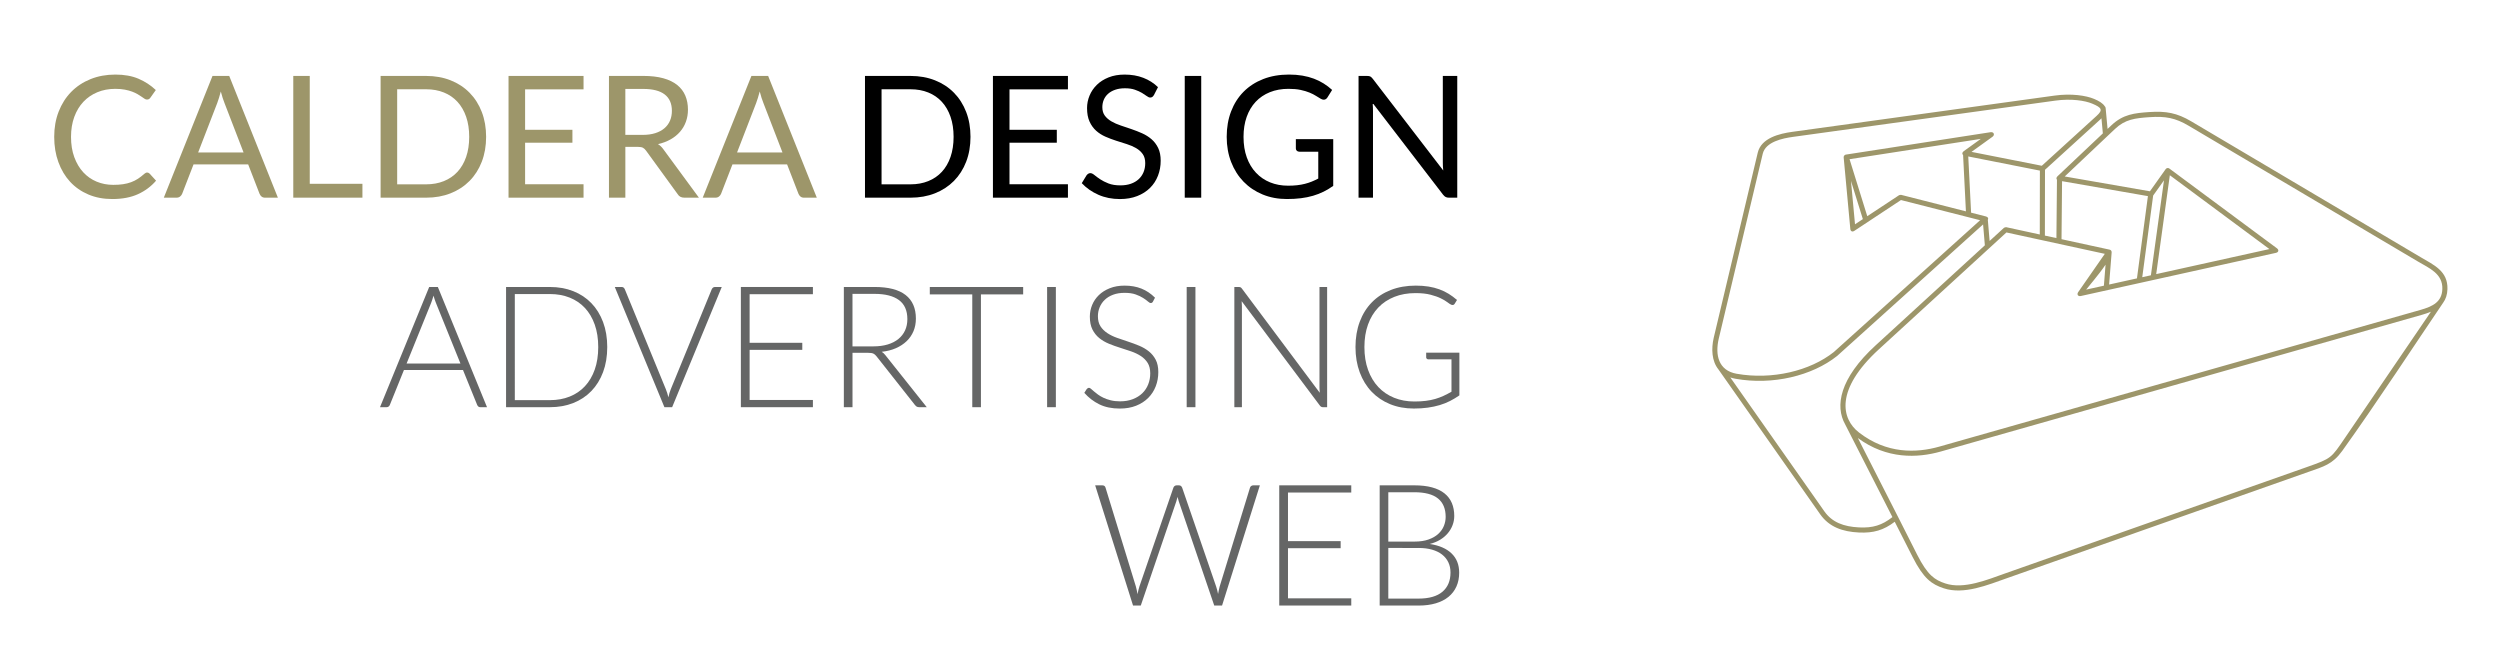 <?xml version="1.0" encoding="utf-8"?>
<!-- Generator: Adobe Illustrator 16.2.1, SVG Export Plug-In . SVG Version: 6.00 Build 0)  -->
<!DOCTYPE svg PUBLIC "-//W3C//DTD SVG 1.1//EN" "http://www.w3.org/Graphics/SVG/1.1/DTD/svg11.dtd">
<svg version="1.1" id="Ebene_1" xmlns="http://www.w3.org/2000/svg" xmlns:xlink="http://www.w3.org/1999/xlink" x="0px" y="0px"
	 width="309px" height="82.75px" viewBox="0 0 309 82.75" enable-background="new 0 0 309 82.75" xml:space="preserve">
<path fill="#9D966A" d="M17.842,21.482c-0.266,0.238-0.53,0.443-0.793,0.614c-0.262,0.172-0.546,0.313-0.851,0.426
	c-0.304,0.112-0.635,0.194-0.992,0.247s-0.759,0.079-1.208,0.079c-0.735,0-1.421-0.133-2.058-0.399
	c-0.637-0.266-1.188-0.653-1.654-1.16c-0.466-0.507-0.833-1.128-1.103-1.864c-0.27-0.735-0.404-1.571-0.404-2.509
	c0-0.91,0.135-1.733,0.404-2.468c0.269-0.735,0.646-1.358,1.128-1.869c0.483-0.511,1.059-0.905,1.728-1.182
	c0.668-0.276,1.405-0.415,2.21-0.415c0.448,0,0.844,0.034,1.187,0.1c0.343,0.066,0.644,0.148,0.903,0.246
	c0.259,0.099,0.483,0.203,0.672,0.315c0.189,0.112,0.354,0.217,0.494,0.315c0.14,0.098,0.261,0.18,0.362,0.247
	c0.102,0.066,0.198,0.1,0.289,0.1c0.119,0,0.21-0.022,0.273-0.068c0.063-0.045,0.119-0.103,0.168-0.173l0.662-0.935
	c-0.623-0.588-1.335-1.054-2.137-1.396c-0.802-0.343-1.755-0.515-2.861-0.515c-1.12,0-2.144,0.188-3.071,0.562
	c-0.928,0.375-1.724,0.901-2.389,1.58s-1.181,1.491-1.549,2.436s-0.551,1.984-0.551,3.119s0.171,2.173,0.515,3.119
	c0.343,0.944,0.826,1.755,1.449,2.431c0.623,0.675,1.375,1.2,2.258,1.575c0.882,0.375,1.865,0.562,2.95,0.562
	c1.239,0,2.298-0.2,3.176-0.599c0.878-0.399,1.626-0.956,2.242-1.669l-0.798-0.872c-0.091-0.091-0.192-0.137-0.305-0.137
	C18.077,21.324,17.961,21.377,17.842,21.482L17.842,21.482z"/>
<path fill="#9D966A" d="M28.332,9.386h-2.068l-6.017,15.047h1.575c0.175,0,0.322-0.049,0.441-0.147
	c0.119-0.098,0.203-0.21,0.252-0.336l1.407-3.633h6.751l1.407,3.633c0.056,0.14,0.14,0.256,0.252,0.347s0.259,0.137,0.441,0.137
	h1.575L28.332,9.386z M26.851,12.735c0.07-0.182,0.142-0.394,0.215-0.635c0.073-0.242,0.148-0.505,0.226-0.792
	c0.147,0.567,0.298,1.039,0.452,1.417l2.362,6.122h-5.617L26.851,12.735z"/>
<path fill="#9D966A" d="M38.286,9.386h-2.037v15.047h8.547v-1.712h-6.51V9.386z"/>
<path fill="#9D966A" d="M59.548,13.838c-0.357-0.924-0.861-1.717-1.512-2.378c-0.651-0.662-1.432-1.173-2.341-1.533
	c-0.91-0.36-1.918-0.541-3.024-0.541h-5.628v15.047h5.628c1.106,0,2.114-0.181,3.024-0.541c0.91-0.36,1.69-0.87,2.341-1.528
	c0.651-0.658,1.155-1.449,1.512-2.373c0.357-0.924,0.536-1.95,0.536-3.077C60.083,15.787,59.905,14.762,59.548,13.838z
	 M57.616,19.393c-0.252,0.728-0.609,1.342-1.071,1.843c-0.462,0.5-1.022,0.884-1.68,1.149c-0.658,0.266-1.39,0.399-2.194,0.399
	H49.09v-11.75h3.581c0.805,0,1.537,0.133,2.194,0.399c0.658,0.266,1.218,0.651,1.68,1.155c0.462,0.504,0.819,1.12,1.071,1.848
	s0.378,1.554,0.378,2.478C57.994,17.838,57.868,18.665,57.616,19.393z"/>
<path fill="#9D966A" d="M62.855,9.386v15.047h9.271v-1.659h-7.224v-5.135h5.849v-1.596h-5.849v-4.998h7.224V9.386H62.855z"/>
<path fill="#9D966A" d="M78.836,18.153c0.28,0,0.49,0.037,0.63,0.11s0.27,0.194,0.389,0.362l3.906,5.376
	c0.175,0.287,0.448,0.431,0.819,0.431h1.806l-4.389-5.975c-0.196-0.28-0.42-0.494-0.672-0.641c0.581-0.133,1.101-0.329,1.559-0.588
	s0.847-0.572,1.166-0.94c0.318-0.368,0.562-0.782,0.729-1.245c0.168-0.462,0.252-0.958,0.252-1.49c0-0.637-0.108-1.213-0.325-1.728
	c-0.217-0.515-0.551-0.954-1.003-1.318s-1.023-0.642-1.717-0.834c-0.693-0.192-1.516-0.289-2.467-0.289h-4.252v15.047h2.026v-6.279
	H78.836z M77.292,10.992h2.226c1.169,0,2.049,0.228,2.641,0.683c0.591,0.455,0.887,1.13,0.887,2.026
	c0,0.441-0.077,0.844-0.231,1.208c-0.154,0.364-0.383,0.677-0.688,0.939c-0.305,0.263-0.683,0.465-1.134,0.609
	c-0.452,0.144-0.975,0.215-1.57,0.215h-2.131V10.992z"/>
<path fill="#9D966A" d="M94.943,9.386h-2.069l-6.017,15.047h1.575c0.175,0,0.322-0.049,0.441-0.147
	c0.119-0.098,0.203-0.21,0.252-0.336l1.407-3.633h6.751l1.407,3.633c0.057,0.14,0.141,0.256,0.252,0.347s0.259,0.137,0.441,0.137
	h1.574L94.943,9.386z M93.462,12.735c0.07-0.182,0.142-0.394,0.215-0.635c0.073-0.242,0.148-0.505,0.226-0.792
	c0.147,0.567,0.298,1.039,0.452,1.417l2.361,6.122H91.1L93.462,12.735z"/>
<path d="M119.418,13.838c-0.357-0.924-0.861-1.717-1.512-2.378c-0.651-0.662-1.432-1.173-2.342-1.533s-1.918-0.541-3.023-0.541
	h-5.629v15.047h5.629c1.105,0,2.113-0.181,3.023-0.541s1.69-0.87,2.342-1.528c0.65-0.658,1.154-1.449,1.512-2.373
	c0.357-0.924,0.535-1.95,0.535-3.077C119.953,15.787,119.775,14.762,119.418,13.838z M117.486,19.393
	c-0.252,0.728-0.609,1.342-1.071,1.843c-0.462,0.5-1.022,0.884-1.68,1.149c-0.658,0.266-1.39,0.399-2.194,0.399h-3.581v-11.75h3.581
	c0.805,0,1.536,0.133,2.194,0.399c0.657,0.266,1.218,0.651,1.68,1.155c0.462,0.504,0.819,1.12,1.071,1.848s0.378,1.554,0.378,2.478
	C117.864,17.838,117.738,18.665,117.486,19.393z"/>
<path d="M122.726,9.386v15.047h9.271v-1.659h-7.224v-5.135h5.848v-1.596h-5.848v-4.998h7.224V9.386H122.726z"/>
<path d="M143.127,10.772c-0.518-0.504-1.123-0.889-1.816-1.155c-0.693-0.267-1.46-0.399-2.3-0.399c-0.749,0-1.412,0.115-1.989,0.347
	c-0.578,0.23-1.062,0.539-1.455,0.924c-0.392,0.385-0.691,0.826-0.897,1.323s-0.31,1.011-0.31,1.543c0,0.665,0.104,1.223,0.31,1.675
	c0.206,0.451,0.478,0.828,0.813,1.128s0.72,0.546,1.15,0.735c0.43,0.189,0.871,0.355,1.322,0.499
	c0.452,0.144,0.893,0.284,1.324,0.42c0.43,0.136,0.812,0.303,1.148,0.499c0.336,0.196,0.607,0.439,0.814,0.73
	c0.206,0.291,0.31,0.664,0.31,1.119c0,0.413-0.069,0.787-0.21,1.123s-0.342,0.625-0.604,0.866c-0.263,0.242-0.583,0.429-0.961,0.562
	c-0.378,0.133-0.809,0.2-1.291,0.2c-0.582,0-1.073-0.079-1.476-0.236c-0.403-0.158-0.745-0.331-1.029-0.52
	c-0.283-0.189-0.52-0.362-0.708-0.52c-0.189-0.157-0.357-0.236-0.505-0.236c-0.098,0-0.187,0.026-0.268,0.079
	s-0.148,0.117-0.204,0.194l-0.588,0.966c0.566,0.602,1.25,1.08,2.053,1.434c0.801,0.354,1.688,0.53,2.661,0.53
	c0.798,0,1.511-0.123,2.137-0.368c0.626-0.245,1.155-0.581,1.585-1.008c0.432-0.427,0.758-0.929,0.982-1.507
	c0.224-0.577,0.336-1.195,0.336-1.853c0-0.623-0.104-1.148-0.31-1.575c-0.207-0.427-0.479-0.788-0.819-1.082
	s-0.725-0.537-1.154-0.73c-0.432-0.192-0.872-0.366-1.324-0.52c-0.451-0.154-0.893-0.303-1.322-0.446
	c-0.431-0.144-0.816-0.313-1.155-0.51c-0.339-0.195-0.612-0.432-0.819-0.708c-0.206-0.276-0.309-0.625-0.309-1.044
	c0-0.329,0.059-0.636,0.178-0.919s0.296-0.53,0.53-0.74s0.526-0.376,0.877-0.499c0.35-0.122,0.753-0.184,1.208-0.184
	c0.482,0,0.894,0.06,1.232,0.179c0.34,0.119,0.631,0.25,0.872,0.394s0.44,0.275,0.599,0.394c0.158,0.119,0.295,0.178,0.414,0.178
	c0.112,0,0.203-0.026,0.273-0.079s0.137-0.131,0.199-0.236L143.127,10.772z"/>
<path d="M148.471,9.386h-2.037v15.047h2.037V9.386z"/>
<path d="M156.986,22.542c-0.672-0.273-1.253-0.668-1.742-1.187c-0.49-0.518-0.87-1.15-1.14-1.896s-0.404-1.594-0.404-2.546
	c0-0.91,0.13-1.731,0.388-2.462c0.26-0.731,0.631-1.354,1.113-1.869c0.483-0.515,1.068-0.91,1.754-1.187
	c0.686-0.276,1.453-0.415,2.299-0.415c0.582,0,1.084,0.045,1.508,0.136c0.423,0.091,0.791,0.201,1.102,0.331
	c0.312,0.129,0.576,0.264,0.793,0.404c0.217,0.14,0.413,0.259,0.588,0.357c0.133,0.077,0.256,0.116,0.368,0.116
	c0.188,0,0.343-0.095,0.462-0.284l0.577-0.924c-0.321-0.294-0.669-0.558-1.039-0.792c-0.371-0.234-0.775-0.434-1.213-0.599
	s-0.912-0.291-1.423-0.378s-1.064-0.131-1.659-0.131c-1.176,0-2.238,0.186-3.187,0.557c-0.949,0.371-1.757,0.895-2.426,1.569
	c-0.668,0.676-1.183,1.486-1.543,2.431c-0.361,0.945-0.541,1.992-0.541,3.14c0,1.134,0.184,2.173,0.551,3.119
	c0.368,0.944,0.881,1.755,1.539,2.431c0.658,0.675,1.441,1.2,2.352,1.575s1.911,0.562,3.003,0.562c0.623,0,1.2-0.033,1.732-0.1
	c0.532-0.066,1.03-0.168,1.497-0.304c0.465-0.137,0.902-0.306,1.312-0.51c0.409-0.203,0.803-0.44,1.181-0.714v-5.775h-4.62v1.155
	c0,0.112,0.041,0.207,0.121,0.284c0.08,0.077,0.188,0.115,0.32,0.115h2.33v3.318c-0.266,0.14-0.531,0.264-0.797,0.373
	c-0.267,0.109-0.551,0.201-0.852,0.278s-0.621,0.135-0.96,0.173c-0.34,0.039-0.712,0.058-1.118,0.058
	C158.4,22.952,157.658,22.815,156.986,22.542z"/>
<path d="M168.967,9.386h-1.05v15.047h1.785V13.712c0-0.14-0.004-0.294-0.011-0.462s-0.018-0.34-0.031-0.515l8.704,11.33
	c0.105,0.133,0.212,0.228,0.32,0.284c0.108,0.056,0.243,0.084,0.404,0.084h1.029V9.386h-1.785v10.657
	c0,0.162,0.003,0.328,0.011,0.499c0.007,0.172,0.021,0.349,0.042,0.53l-8.716-11.34c-0.111-0.14-0.211-0.232-0.299-0.278
	C169.283,9.409,169.148,9.386,168.967,9.386L168.967,9.386z"/>
<path fill="#656666" d="M140.044,74.847H141l4.398-12.895c0.057-0.168,0.105-0.347,0.147-0.535c0.042,0.188,0.091,0.367,0.147,0.535
	l4.389,12.895h0.966l4.673-14.858h-0.819c-0.099,0-0.185,0.028-0.257,0.084c-0.074,0.057-0.121,0.123-0.143,0.2l-3.748,12.212
	c-0.042,0.14-0.077,0.288-0.105,0.445c-0.027,0.158-0.059,0.32-0.094,0.488c-0.035-0.174-0.072-0.339-0.111-0.493
	c-0.038-0.153-0.082-0.301-0.131-0.44l-4.199-12.212c-0.035-0.084-0.084-0.152-0.147-0.205c-0.063-0.052-0.144-0.079-0.241-0.079
	h-0.295c-0.098,0-0.182,0.028-0.252,0.084c-0.069,0.057-0.119,0.123-0.146,0.2l-4.2,12.212c-0.049,0.14-0.091,0.29-0.126,0.451
	s-0.07,0.329-0.105,0.504c-0.034-0.175-0.067-0.343-0.1-0.504c-0.031-0.161-0.068-0.312-0.109-0.451l-3.749-12.212
	c-0.056-0.188-0.186-0.284-0.388-0.284h-0.893L140.044,74.847z"/>
<path fill="#656666" d="M158.114,59.988v14.858h8.903v-0.893h-7.822v-6.195h6.51v-0.871h-6.51v-6.007h7.822v-0.893H158.114z"/>
<path fill="#656666" d="M175.345,74.847c0.791,0,1.497-0.093,2.12-0.278s1.148-0.453,1.576-0.804c0.426-0.35,0.752-0.776,0.977-1.28
	c0.224-0.504,0.336-1.071,0.336-1.701c0-0.987-0.315-1.781-0.945-2.384c-0.631-0.603-1.529-0.99-2.699-1.165
	c0.483-0.119,0.912-0.293,1.287-0.521c0.374-0.228,0.691-0.495,0.949-0.803c0.26-0.309,0.457-0.645,0.594-1.009
	c0.137-0.363,0.205-0.741,0.205-1.134c0-0.595-0.1-1.126-0.299-1.596c-0.2-0.469-0.503-0.866-0.908-1.191
	c-0.406-0.325-0.92-0.572-1.539-0.74c-0.619-0.169-1.353-0.253-2.199-0.253h-4.273v14.858H175.345z M175.334,67.728
	c0.623,0,1.18,0.069,1.67,0.21c0.489,0.141,0.902,0.341,1.238,0.604s0.594,0.582,0.771,0.955c0.18,0.375,0.269,0.797,0.269,1.266
	c0,1.022-0.333,1.815-0.997,2.379c-0.666,0.562-1.652,0.845-2.962,0.845h-3.728v-6.258H175.334z M171.596,60.84h3.203
	c1.322,0,2.301,0.257,2.935,0.771s0.95,1.272,0.95,2.273c0,0.385-0.074,0.76-0.221,1.123c-0.146,0.364-0.376,0.689-0.688,0.977
	s-0.711,0.518-1.197,0.693c-0.486,0.175-1.072,0.263-1.759,0.263h-3.224V60.84z"/>
<path fill="#656666" d="M54.118,35.472h-1.071l-6.08,14.857h0.819c0.098,0,0.182-0.028,0.252-0.084
	c0.07-0.056,0.119-0.122,0.147-0.199l1.743-4.315h7.297l1.753,4.315c0.035,0.084,0.084,0.152,0.147,0.204
	c0.063,0.053,0.144,0.079,0.242,0.079h0.829L54.118,35.472z M53.289,37.436c0.049-0.126,0.098-0.264,0.147-0.415
	c0.049-0.15,0.098-0.31,0.147-0.478c0.049,0.168,0.098,0.327,0.147,0.478c0.049,0.151,0.098,0.285,0.147,0.404l3.035,7.508h-6.657
	L53.289,37.436z"/>
<path fill="#656666" d="M74.54,39.809c-0.343-0.917-0.826-1.698-1.449-2.342s-1.369-1.138-2.237-1.48
	c-0.868-0.343-1.831-0.515-2.887-0.515h-5.418v14.857h5.418c1.057,0,2.02-0.171,2.887-0.515c0.868-0.343,1.614-0.836,2.237-1.48
	c0.623-0.644,1.106-1.424,1.449-2.341c0.343-0.917,0.515-1.95,0.515-3.098C75.055,41.754,74.883,40.726,74.54,39.809z
	 M73.511,45.678c-0.287,0.812-0.691,1.498-1.213,2.058c-0.521,0.561-1.149,0.987-1.885,1.281c-0.735,0.294-1.55,0.441-2.446,0.441
	h-4.336V36.343h4.336c0.896,0,1.711,0.147,2.446,0.441c0.735,0.294,1.363,0.721,1.885,1.281c0.521,0.56,0.926,1.246,1.213,2.058
	c0.287,0.812,0.431,1.736,0.431,2.772C73.942,43.938,73.798,44.866,73.511,45.678z"/>
<path fill="#656666" d="M82.121,50.329h0.956l6.132-14.857h-0.84c-0.098,0-0.18,0.028-0.247,0.084
	c-0.067,0.056-0.117,0.123-0.152,0.2l-5.05,12.327c-0.126,0.309-0.228,0.651-0.305,1.029c-0.084-0.364-0.192-0.707-0.326-1.029
	l-5.061-12.327c-0.035-0.084-0.084-0.152-0.147-0.205c-0.063-0.053-0.144-0.079-0.241-0.079h-0.851L82.121,50.329z"/>
<path fill="#656666" d="M91.571,35.472v14.857h8.904v-0.893h-7.822v-6.194h6.51V42.37h-6.51v-6.006h7.822v-0.893H91.571z"/>
<path fill="#656666" d="M107.311,43.609c0.287,0,0.498,0.031,0.635,0.094c0.137,0.063,0.264,0.172,0.383,0.326l4.757,6.027
	c0.077,0.098,0.155,0.168,0.236,0.21s0.177,0.062,0.289,0.062h0.935l-5.113-6.426c-0.133-0.175-0.284-0.315-0.452-0.42
	c0.651-0.07,1.235-0.219,1.754-0.446c0.518-0.228,0.96-0.518,1.328-0.871c0.368-0.354,0.649-0.765,0.845-1.234
	c0.196-0.469,0.295-0.987,0.295-1.554c0-1.281-0.424-2.252-1.271-2.914c-0.847-0.661-2.127-0.992-3.842-0.992h-3.791v14.857h1.07
	v-6.72H107.311z M105.367,36.322h2.721c1.322,0,2.33,0.256,3.023,0.767s1.039,1.295,1.039,2.352c0,0.518-0.094,0.984-0.283,1.396
	c-0.189,0.414-0.464,0.767-0.824,1.061s-0.802,0.521-1.322,0.678c-0.522,0.157-1.112,0.236-1.77,0.236h-2.584V36.322z"/>
<path fill="#656666" d="M114.923,35.472v0.914h5.25v13.944h1.071V36.385h5.219v-0.914H114.923z"/>
<path fill="#656666" d="M130.504,35.472h-1.081v14.857h1.081V35.472z"/>
<path fill="#656666" d="M142.758,36.795c-0.504-0.504-1.062-0.878-1.676-1.124c-0.613-0.245-1.307-0.368-2.077-0.368
	c-0.687,0-1.299,0.106-1.835,0.32s-0.986,0.497-1.352,0.851c-0.363,0.354-0.641,0.761-0.83,1.223
	c-0.189,0.462-0.283,0.941-0.283,1.438c0,0.637,0.106,1.167,0.32,1.591c0.213,0.423,0.496,0.777,0.846,1.061
	c0.352,0.284,0.749,0.516,1.193,0.698c0.445,0.183,0.902,0.347,1.373,0.494c0.469,0.146,0.927,0.298,1.371,0.451
	c0.445,0.154,0.844,0.345,1.194,0.572s0.632,0.511,0.847,0.851c0.213,0.34,0.32,0.771,0.32,1.297c0,0.482-0.084,0.936-0.252,1.359
	s-0.412,0.789-0.73,1.098c-0.319,0.308-0.711,0.551-1.173,0.729c-0.463,0.179-0.989,0.269-1.577,0.269
	c-0.428,0-0.811-0.043-1.146-0.127s-0.635-0.187-0.894-0.31c-0.259-0.122-0.487-0.255-0.684-0.399
	c-0.196-0.143-0.364-0.275-0.505-0.398c-0.141-0.122-0.26-0.226-0.357-0.31s-0.179-0.126-0.242-0.126
	c-0.111,0-0.209,0.052-0.293,0.157l-0.295,0.462c0.532,0.603,1.152,1.076,1.859,1.423s1.55,0.52,2.53,0.52
	c0.756,0,1.428-0.117,2.016-0.352c0.589-0.234,1.085-0.555,1.491-0.961c0.406-0.405,0.716-0.884,0.93-1.433
	c0.213-0.55,0.32-1.136,0.32-1.759c0-0.609-0.107-1.118-0.321-1.528c-0.214-0.409-0.496-0.754-0.847-1.034
	c-0.35-0.28-0.748-0.513-1.193-0.698c-0.445-0.185-0.902-0.355-1.372-0.509c-0.47-0.154-0.927-0.31-1.372-0.468
	c-0.445-0.157-0.843-0.352-1.193-0.583s-0.633-0.511-0.847-0.84c-0.214-0.329-0.32-0.745-0.32-1.249
	c0-0.385,0.071-0.753,0.216-1.103c0.145-0.35,0.354-0.658,0.632-0.924c0.277-0.267,0.622-0.477,1.032-0.63
	c0.411-0.154,0.887-0.231,1.428-0.231s0.995,0.066,1.363,0.199c0.369,0.133,0.677,0.278,0.922,0.437
	c0.246,0.157,0.441,0.301,0.585,0.43c0.144,0.13,0.262,0.194,0.353,0.194c0.119,0,0.211-0.059,0.273-0.179L142.758,36.795z"/>
<path fill="#656666" d="M147.756,35.472h-1.082v14.857h1.082V35.472z"/>
<path fill="#656666" d="M153.09,35.472h-0.525v14.857h0.935V37.824c0-0.189-0.011-0.388-0.031-0.598l9.66,12.894
	c0.098,0.141,0.228,0.21,0.388,0.21h0.516V35.472h-0.945v12.464c0,0.195,0.01,0.398,0.031,0.608l-9.618-12.873
	c-0.063-0.084-0.122-0.138-0.179-0.163C153.265,35.484,153.188,35.472,153.09,35.472L153.09,35.472z"/>
<path fill="#656666" d="M172.311,49.164c-0.76-0.309-1.411-0.751-1.953-1.328c-0.543-0.578-0.965-1.283-1.266-2.116
	s-0.451-1.774-0.451-2.824c0-1.029,0.148-1.957,0.445-2.783c0.298-0.826,0.721-1.526,1.271-2.1c0.549-0.574,1.213-1.015,1.989-1.323
	c0.776-0.308,1.648-0.462,2.614-0.462c0.729,0,1.348,0.067,1.859,0.2c0.51,0.133,0.936,0.284,1.275,0.452
	c0.339,0.168,0.609,0.329,0.809,0.482c0.199,0.154,0.352,0.252,0.457,0.294c0.055,0.028,0.115,0.042,0.178,0.042
	c0.111,0,0.199-0.052,0.263-0.158l0.283-0.462c-0.329-0.287-0.672-0.541-1.028-0.761c-0.357-0.221-0.742-0.406-1.155-0.557
	s-0.859-0.264-1.339-0.342c-0.479-0.076-1.003-0.115-1.57-0.115c-1.141,0-2.172,0.181-3.092,0.541s-1.703,0.871-2.347,1.533
	c-0.644,0.661-1.142,1.459-1.491,2.394s-0.525,1.976-0.525,3.124c0,1.147,0.176,2.19,0.525,3.129s0.842,1.737,1.476,2.399
	c0.634,0.661,1.393,1.172,2.278,1.533c0.886,0.36,1.863,0.54,2.935,0.54c0.623,0,1.197-0.036,1.722-0.11
	c0.525-0.073,1.016-0.178,1.471-0.314s0.882-0.307,1.281-0.51c0.398-0.203,0.783-0.434,1.154-0.693v-5.281h-4.105v0.588
	c0,0.063,0.026,0.119,0.079,0.168c0.052,0.05,0.117,0.074,0.194,0.074h2.855v4c-0.329,0.189-0.656,0.359-0.981,0.51
	s-0.669,0.277-1.028,0.383c-0.361,0.105-0.752,0.184-1.172,0.236s-0.885,0.079-1.396,0.079
	C173.908,49.626,173.069,49.472,172.311,49.164z"/>
<g>
	<path fill="#9D966A" d="M227.877,19.451c-0.003-0.033,0.001-0.065,0.009-0.098c-0.01,0.05-0.008,0.107,0.011,0.168l0.884,2.845
		l0.498,5.357l0.97-0.641l-1.468-4.717l-0.884-2.845c-0.019-0.061-0.021-0.118-0.011-0.168c0.016-0.059,0.05-0.114,0.095-0.158
		c0.045-0.045,0.102-0.076,0.162-0.085l17.894-2.77c0.401-0.062,0.562,0.332,0.232,0.568l-2.591,1.865l8.688,1.717l6.774-6.166
		c0.79-0.72,0.681-1.004-0.55-1.517c-0.884-0.37-2.576-0.641-4.55-0.369l-32.431,4.482c-1.263,0.175-3.382,0.598-3.737,2.094
		l-5.445,22.891c-0.446,1.965-0.035,3.891,2.213,4.291c4.401,0.781,9.083-0.354,12.011-2.676l18.09-16.3l-9.782-2.493l-5.772,3.813
		c-0.239,0.157-0.463,0.05-0.488-0.235L227.877,19.451z M229.634,54.144l4.948,9.711c2.381,4.695,2.377,4.7,2.377,4.7
		c1.308,2.579,2.195,3.129,3.476,3.557c2.301,0.77,5.259-0.483,7.411-1.242l37.271-13.138c3.073-1.084,2.988-1.065,4.745-3.644
		l10.6-15.56c-0.361,0.155-0.746,0.278-1.129,0.388l-59.454,16.892C236.98,56.631,233.206,56.771,229.634,54.144 M242.987,26.123
		l-0.35-6.962c-0.145-0.122-0.127-0.324,0.081-0.475l2.111-1.52l-16.224,2.511l2.189,7.044l3.932-2.596
		c0.032-0.021,0.216-0.052,0.252-0.042L242.987,26.123z M260.256,13.353c0.022,0.126,0.029,0.2,0.026,0.275l0.213,2.308l0.48-0.454
		c1.435-1.356,2.834-1.507,4.689-1.633c2.045-0.137,3.399,0.098,5.181,1.153l28.338,16.78c1.621,0.96,3.388,1.707,3.321,3.951
		c-0.021,0.705-0.216,1.247-0.525,1.674c-3.172,4.669-8.256,12.443-12.481,18.326c-1.195,1.664-2.314,1.938-4.173,2.593
		l-37.269,13.138c-2.335,0.822-5.328,2.08-7.822,1.245c-1.473-0.492-2.475-1.18-3.838-3.87l-2.207-4.35
		c-1.371,1.046-2.631,1.416-4.433,1.328c-2.004-0.097-3.669-0.67-4.783-2.256l-12.576-17.904c-0.838-1.038-0.89-2.554-0.585-3.895
		l5.446-22.894c0.433-1.82,2.689-2.355,4.265-2.573l32.431-4.481c2.062-0.285,3.871-0.01,4.88,0.411
		c0.591,0.247,1.083,0.541,1.312,0.908C260.205,13.181,260.247,13.253,260.256,13.353 M245.327,30.321l-0.217-2.583l-18.043,16.259
		c-3.086,2.456-7.971,3.634-12.537,2.822c-0.239-0.043-0.46-0.1-0.665-0.168L225.49,63.2c0.958,1.363,2.397,1.896,4.297,1.988
		c1.695,0.082,2.824-0.262,4.116-1.275l-5.843-11.465c-1.266-2.251-0.694-5.675,3.76-9.756L245.327,30.321z M245.898,30.653
		l-13.651,12.505c-5.48,5.02-4.638,8.621-2.489,10.289c3.442,2.671,7.103,2.562,9.948,1.753l59.453-16.892
		c1.543-0.438,2.668-0.997,2.715-2.593c0.057-1.902-1.63-2.57-3.012-3.388l-28.338-16.78c-1.655-0.98-2.877-1.197-4.817-1.066
		c-1.843,0.124-3.038,0.271-4.297,1.461l-6.21,5.869l10.531,1.833l1.951-2.746c0.101-0.141,0.307-0.173,0.446-0.07l13.302,9.863
		c0.271,0.201,0.209,0.489-0.12,0.562l-24.114,5.334c-0.351,0.078-0.533-0.193-0.327-0.488l3.286-4.724l-12.159-2.643
		L245.898,30.653z M245.697,27.179l0.218,2.604l1.776-1.626c0.038-0.036,0.229-0.087,0.28-0.076l4.146,0.901l0.013-7.894
		l-8.853-1.75l0.35,6.948l1.84,0.469C245.712,26.818,245.8,27.001,245.697,27.179 M254.173,29.428l0.068-7.215
		c-0.104-0.111-0.088-0.28,0.068-0.429l5.603-5.296l-0.172-1.864c-0.054,0.056-0.111,0.111-0.175,0.169l-6.803,6.191l-0.014,8.135
		L254.173,29.428z M260.041,35.311l0.205-2.596c-0.866,1.286-2.209,2.81-2.398,3.081L260.041,35.311z M264.127,34.407l1.356-10.166
		l-10.612-1.848l-0.067,7.171l5.947,1.293c0.09,0.02,0.153,0.062,0.19,0.124c0.042,0.056,0.065,0.129,0.059,0.22l-0.314,3.967
		L264.127,34.407z M265.851,34.026l1.617-11.735l-1.338,1.88l-1.347,10.091L265.851,34.026z M268.191,21.66l-1.684,12.22
		l13.991-3.095L268.191,21.66z"/>
</g>
</svg>
